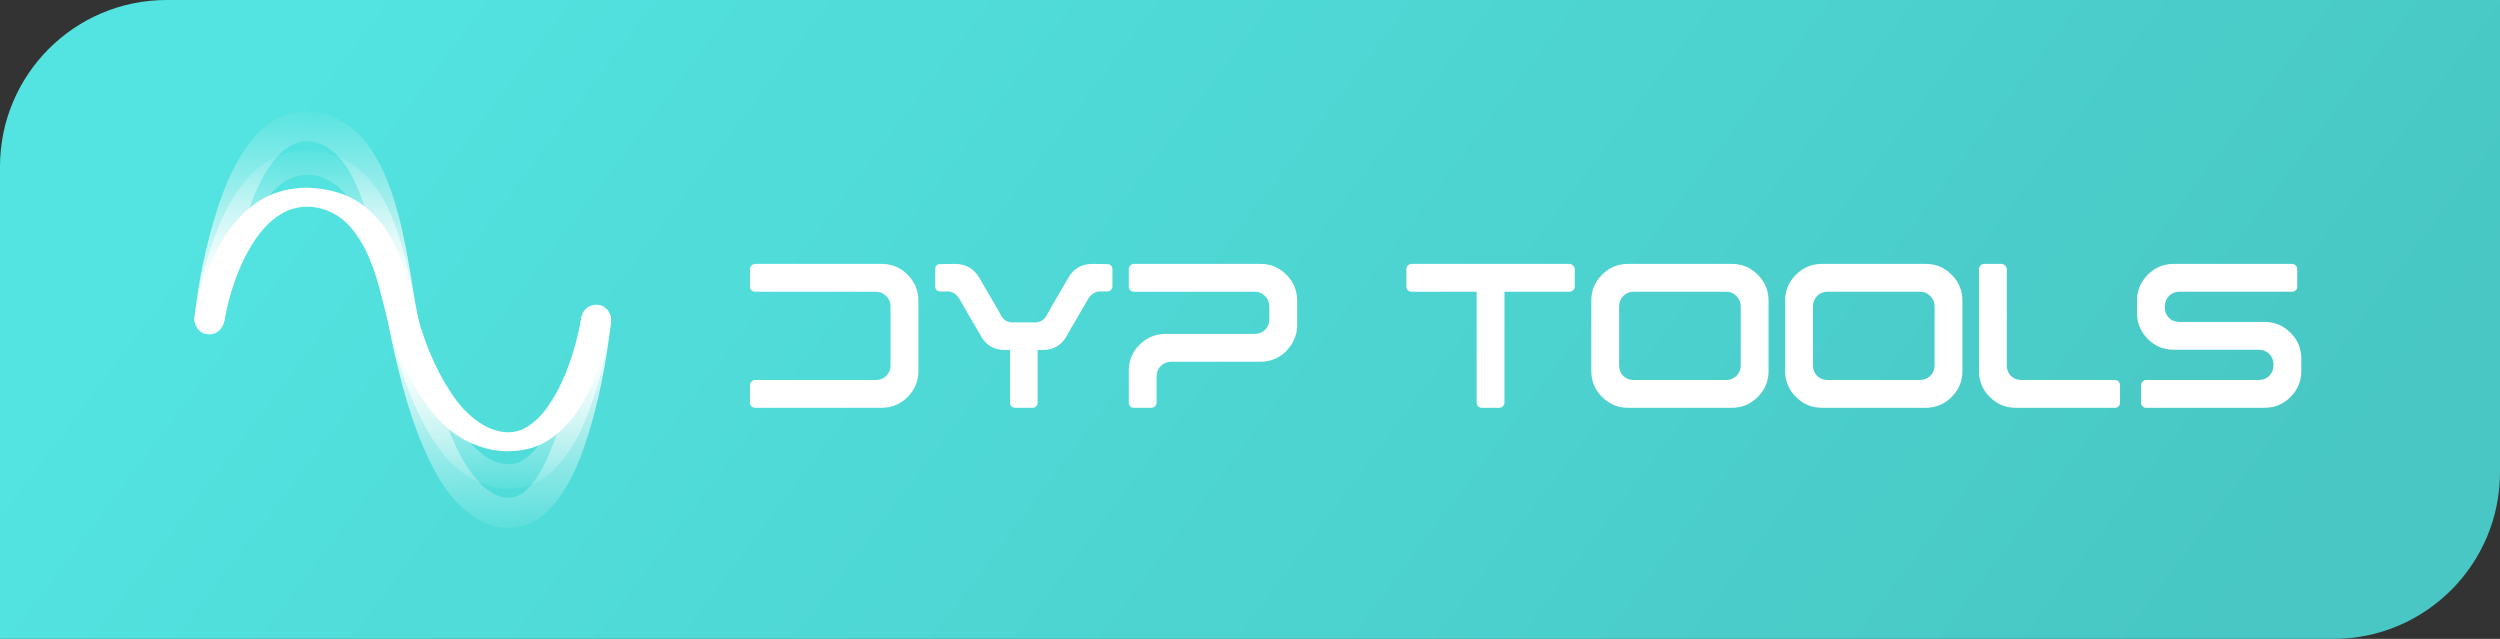 <svg width="180" height="46" viewBox="0 0 180 46" fill="none" xmlns="http://www.w3.org/2000/svg">
<rect x="0" y="0" width="180" height="46" fill="#333333" stroke="none"/>
<path d="M0 12C0 5.373 5.373 0 12 0H180V34C180 40.627 174.627 46 168 46H0V12Z" fill="url(#paint0_linear_1297_2664)"/>
<path d="M21.938 10.82C23.936 10.856 25.34 11.57 26.439 12.745C27.434 13.82 28.027 15.051 28.49 16.325C29.118 18.044 29.449 19.812 29.807 21.581C30.4 24.475 31.168 27.333 32.616 30.043C33.105 30.962 33.698 31.833 34.561 32.569C34.902 32.859 35.285 33.106 35.739 33.269C36.559 33.559 37.292 33.453 37.929 32.944C38.714 32.321 39.202 31.535 39.612 30.729C40.529 28.946 41.043 27.064 41.453 25.168C41.61 24.418 41.741 23.668 41.855 22.918C41.933 22.402 42.474 22.076 43.111 22.147C43.678 22.211 44.062 22.664 43.992 23.159C43.66 25.458 43.146 27.729 42.273 29.937C41.75 31.26 41.113 32.547 40.04 33.651C39.377 34.33 38.592 34.889 37.528 35.087C35.975 35.377 34.657 34.96 33.488 34.153C32.354 33.375 31.587 32.363 30.95 31.295C29.598 29.038 28.847 26.633 28.193 24.199C27.739 22.508 27.504 20.789 27.085 19.098C26.745 17.704 26.326 16.325 25.584 15.03C25.157 14.287 24.651 13.594 23.822 13.084C22.653 12.363 21.292 12.426 20.237 13.254C19.338 13.962 18.78 14.853 18.3 15.773C17.402 17.513 16.887 19.338 16.486 21.192C16.355 21.808 16.259 22.43 16.154 23.053C16.067 23.59 15.552 23.93 14.907 23.866C14.331 23.81 13.938 23.357 14.008 22.84C14.313 20.739 14.811 18.673 15.604 16.664C16.18 15.193 16.896 13.771 18.099 12.554C18.928 11.726 19.923 11.082 21.258 10.891C21.528 10.849 21.798 10.835 21.938 10.82Z" fill="url(#paint1_linear_1297_2664)"/>
<path d="M21.938 8C23.936 8.044 25.34 8.924 26.439 10.37C27.434 11.694 28.027 13.21 28.49 14.779C29.118 16.896 29.449 19.075 29.807 21.253C30.4 24.817 31.168 28.337 32.616 31.674C33.105 32.807 33.698 33.878 34.561 34.785C34.902 35.142 35.285 35.447 35.739 35.647C36.559 36.004 37.292 35.874 37.929 35.246C38.714 34.48 39.202 33.512 39.612 32.519C40.529 30.323 41.043 28.006 41.453 25.671C41.61 24.747 41.741 23.823 41.855 22.9C41.933 22.264 42.474 21.863 43.111 21.95C43.678 22.028 44.062 22.586 43.992 23.196C43.66 26.028 43.146 28.825 42.273 31.543C41.75 33.173 41.113 34.758 40.04 36.118C39.377 36.954 38.592 37.642 37.528 37.886C35.975 38.244 34.657 37.73 33.488 36.736C32.354 35.778 31.587 34.532 30.95 33.216C29.598 30.437 28.847 27.474 28.193 24.477C27.739 22.394 27.504 20.277 27.085 18.195C26.745 16.478 26.326 14.779 25.584 13.184C25.157 12.27 24.651 11.416 23.822 10.788C22.653 9.899 21.292 9.978 20.237 10.997C19.338 11.869 18.78 12.967 18.3 14.099C17.402 16.243 16.887 18.491 16.486 20.774C16.355 21.532 16.259 22.299 16.154 23.065C16.067 23.727 15.552 24.146 14.907 24.067C14.331 23.998 13.938 23.44 14.008 22.804C14.313 20.216 14.811 17.672 15.604 15.197C16.18 13.385 16.896 11.633 18.099 10.135C18.928 9.115 19.923 8.322 21.258 8.087C21.528 8.035 21.798 8.017 21.938 8Z" fill="url(#paint2_linear_1297_2664)"/>
<path d="M21.938 13.513C23.936 13.54 25.34 14.097 26.439 15.012C27.434 15.849 28.027 16.808 28.49 17.8C29.118 19.139 29.449 20.517 29.807 21.895C30.4 24.149 31.168 26.375 32.616 28.486C33.105 29.202 33.698 29.88 34.561 30.453C34.902 30.679 35.285 30.872 35.739 30.999C36.559 31.225 37.292 31.142 37.929 30.745C38.714 30.261 39.202 29.649 39.612 29.02C40.529 27.632 41.043 26.166 41.453 24.689C41.61 24.105 41.741 23.521 41.855 22.936C41.933 22.534 42.474 22.281 43.111 22.336C43.678 22.385 44.062 22.738 43.992 23.124C43.66 24.915 43.146 26.684 42.273 28.403C41.75 29.434 41.113 30.437 40.04 31.297C39.377 31.826 38.592 32.261 37.528 32.415C35.975 32.641 34.657 32.316 33.488 31.688C32.354 31.082 31.587 30.294 30.95 29.461C29.598 27.703 28.847 25.83 28.193 23.934C27.739 22.617 27.504 21.278 27.085 19.96C26.745 18.875 26.326 17.8 25.584 16.792C25.157 16.213 24.651 15.673 23.822 15.276C22.653 14.714 21.292 14.764 20.237 15.409C19.338 15.96 18.78 16.654 18.3 17.37C17.402 18.726 16.887 20.148 16.486 21.592C16.355 22.071 16.259 22.556 16.154 23.041C16.067 23.46 15.552 23.724 14.907 23.675C14.331 23.631 13.938 23.278 14.008 22.876C14.313 21.239 14.811 19.63 15.604 18.065C16.18 16.919 16.896 15.811 18.099 14.863C18.928 14.218 19.923 13.717 21.258 13.568C21.528 13.535 21.798 13.524 21.938 13.513Z" fill="white"/>
<path d="M54 27.738C54 27.635 54.035 27.548 54.104 27.479C54.184 27.399 54.271 27.358 54.363 27.358H63.066C63.354 27.358 63.602 27.261 63.809 27.065C64.016 26.858 64.12 26.61 64.12 26.322V22.057C64.12 21.769 64.016 21.521 63.809 21.314C63.602 21.107 63.354 21.003 63.066 21.003H54.363C54.271 21.003 54.184 20.969 54.104 20.9C54.035 20.831 54 20.744 54 20.641V19.38C54 19.276 54.035 19.19 54.104 19.121C54.184 19.04 54.271 19 54.363 19H63.481C64.206 19 64.828 19.259 65.346 19.777C65.864 20.295 66.123 20.917 66.123 21.642V26.719C66.123 27.445 65.864 28.066 65.346 28.584C64.828 29.102 64.206 29.361 63.481 29.361H54.363C54.271 29.361 54.184 29.327 54.104 29.258C54.035 29.177 54 29.091 54 28.999V27.738Z" fill="white"/>
<path d="M69.112 21.573C68.904 21.216 68.634 21.02 68.3 20.986H67.696C67.603 20.986 67.517 20.951 67.437 20.882C67.368 20.813 67.333 20.727 67.333 20.623V19.363C67.333 19.271 67.362 19.19 67.419 19.121C67.488 19.052 67.569 19.017 67.661 19.017L68.784 19C69.555 19.012 70.131 19.345 70.51 20.002L71.426 21.573L71.944 22.471L72.082 22.73C72.266 23.052 72.548 23.214 72.928 23.214H74.5C74.88 23.214 75.162 23.052 75.346 22.73L75.484 22.471L76.002 21.573L76.917 20.002C77.297 19.345 77.867 19.012 78.627 19L79.749 19.017C79.842 19.017 79.922 19.052 79.991 19.121C80.06 19.19 80.095 19.271 80.095 19.363V20.623C80.095 20.727 80.055 20.813 79.974 20.882C79.905 20.951 79.819 20.986 79.715 20.986H79.128C78.794 21.02 78.523 21.216 78.316 21.573L77.798 22.471L77.781 22.488L77.297 23.335L77.125 23.611L76.796 24.198V24.215C76.405 24.872 75.829 25.2 75.07 25.2H74.707V28.999C74.707 29.091 74.672 29.177 74.603 29.258C74.534 29.327 74.448 29.361 74.344 29.361H73.084C72.98 29.361 72.894 29.327 72.825 29.258C72.755 29.177 72.721 29.091 72.721 28.999V25.2H72.358C71.587 25.2 71.011 24.872 70.631 24.215V24.198L70.286 23.611L70.131 23.335L69.63 22.488V22.471L69.112 21.573Z" fill="white"/>
<path d="M83.914 24.043H90.339C90.626 24.043 90.874 23.945 91.081 23.749C91.288 23.542 91.392 23.294 91.392 23.006V22.057C91.392 21.769 91.288 21.521 91.081 21.314C90.874 21.107 90.626 21.003 90.339 21.003H81.635C81.543 21.003 81.456 20.969 81.376 20.9C81.307 20.831 81.272 20.744 81.272 20.641V19.38C81.272 19.276 81.307 19.19 81.376 19.121C81.456 19.04 81.543 19 81.635 19H90.753C91.478 19 92.1 19.259 92.618 19.777C93.136 20.295 93.395 20.917 93.395 21.642V23.404C93.395 23.876 93.274 24.319 93.033 24.733C92.791 25.136 92.468 25.459 92.066 25.701C91.662 25.931 91.225 26.046 90.753 26.046H84.312C84.024 26.046 83.776 26.149 83.569 26.357C83.373 26.552 83.275 26.794 83.275 27.082V28.999C83.275 29.091 83.235 29.177 83.154 29.258C83.085 29.327 82.999 29.361 82.895 29.361H81.635C81.543 29.361 81.456 29.327 81.376 29.258C81.307 29.177 81.272 29.091 81.272 28.999V26.685C81.272 25.959 81.531 25.338 82.049 24.82C82.567 24.302 83.189 24.043 83.914 24.043Z" fill="white"/>
<path d="M106.318 21.003H101.621C101.529 21.003 101.443 20.969 101.362 20.9C101.293 20.831 101.259 20.744 101.259 20.641V19.38C101.259 19.276 101.293 19.19 101.362 19.121C101.443 19.04 101.529 19 101.621 19H113.002C113.105 19 113.192 19.04 113.261 19.121C113.341 19.19 113.382 19.276 113.382 19.38V20.641C113.382 20.744 113.341 20.831 113.261 20.9C113.192 20.969 113.105 21.003 113.002 21.003H108.322V28.999C108.322 29.091 108.281 29.177 108.201 29.258C108.132 29.327 108.045 29.361 107.942 29.361H106.681C106.589 29.361 106.503 29.327 106.422 29.258C106.353 29.177 106.318 29.091 106.318 28.999V21.003Z" fill="white"/>
<path d="M114.574 21.642C114.574 20.917 114.833 20.295 115.351 19.777C115.869 19.259 116.491 19 117.216 19H124.694C125.419 19 126.041 19.259 126.559 19.777C127.077 20.295 127.336 20.917 127.336 21.642V26.719C127.336 27.445 127.077 28.066 126.559 28.584C126.041 29.102 125.419 29.361 124.694 29.361H117.216C116.491 29.361 115.869 29.102 115.351 28.584C114.833 28.066 114.574 27.445 114.574 26.719V21.642ZM116.578 26.322C116.578 26.61 116.675 26.858 116.871 27.065C117.078 27.261 117.326 27.358 117.614 27.358H124.297C124.481 27.358 124.654 27.312 124.815 27.22C124.976 27.128 125.103 27.001 125.195 26.84C125.287 26.679 125.333 26.506 125.333 26.322V22.057C125.333 21.769 125.229 21.521 125.022 21.314C124.826 21.107 124.585 21.003 124.297 21.003H117.614C117.326 21.003 117.078 21.107 116.871 21.314C116.675 21.521 116.578 21.769 116.578 22.057V26.322Z" fill="white"/>
<path d="M128.531 21.642C128.531 20.917 128.79 20.295 129.308 19.777C129.826 19.259 130.448 19 131.173 19H138.651C139.376 19 139.998 19.259 140.516 19.777C141.034 20.295 141.293 20.917 141.293 21.642V26.719C141.293 27.445 141.034 28.066 140.516 28.584C139.998 29.102 139.376 29.361 138.651 29.361H131.173C130.448 29.361 129.826 29.102 129.308 28.584C128.79 28.066 128.531 27.445 128.531 26.719V21.642ZM130.534 26.322C130.534 26.61 130.632 26.858 130.828 27.065C131.035 27.261 131.282 27.358 131.57 27.358H138.253C138.438 27.358 138.61 27.312 138.771 27.22C138.933 27.128 139.059 27.001 139.151 26.84C139.243 26.679 139.29 26.506 139.29 26.322V22.057C139.29 21.769 139.186 21.521 138.979 21.314C138.783 21.107 138.541 21.003 138.253 21.003H131.57C131.282 21.003 131.035 21.107 130.828 21.314C130.632 21.521 130.534 21.769 130.534 22.057V26.322Z" fill="white"/>
<path d="M142.487 26.719V19.38C142.487 19.276 142.522 19.19 142.591 19.121C142.672 19.04 142.758 19 142.85 19H144.111C144.214 19 144.301 19.04 144.37 19.121C144.45 19.19 144.491 19.276 144.491 19.38V26.322C144.491 26.61 144.588 26.858 144.784 27.065C144.991 27.261 145.239 27.358 145.527 27.358H152.279C152.348 27.358 152.411 27.376 152.469 27.41C152.527 27.445 152.567 27.491 152.59 27.548C152.624 27.606 152.642 27.669 152.642 27.738V28.999C152.642 29.091 152.607 29.177 152.538 29.258C152.469 29.327 152.383 29.361 152.279 29.361H145.13C144.404 29.361 143.783 29.102 143.264 28.584C142.746 28.066 142.487 27.445 142.487 26.719Z" fill="white"/>
<path d="M154.158 27.738C154.158 27.635 154.192 27.548 154.261 27.479C154.33 27.399 154.417 27.358 154.52 27.358H162.654C162.942 27.358 163.184 27.261 163.379 27.065C163.587 26.858 163.69 26.61 163.69 26.322V26.218C163.69 26.034 163.644 25.862 163.552 25.701C163.46 25.539 163.333 25.413 163.172 25.32C163.011 25.228 162.838 25.182 162.654 25.182H156.506C155.781 25.182 155.159 24.923 154.641 24.405C154.123 23.887 153.864 23.265 153.864 22.54V21.642C153.864 20.917 154.123 20.295 154.641 19.777C155.159 19.259 155.781 19 156.506 19H165.037C165.141 19 165.227 19.04 165.296 19.121C165.365 19.19 165.4 19.276 165.4 19.38V20.641C165.4 20.744 165.365 20.831 165.296 20.9C165.227 20.969 165.141 21.003 165.037 21.003H156.903C156.616 21.003 156.368 21.107 156.161 21.314C155.965 21.521 155.867 21.769 155.867 22.057V22.143C155.867 22.431 155.965 22.678 156.161 22.886C156.368 23.081 156.616 23.179 156.903 23.179H163.051C163.777 23.179 164.398 23.438 164.916 23.956C165.434 24.474 165.693 25.096 165.693 25.821V26.719C165.693 27.445 165.434 28.066 164.916 28.584C164.398 29.102 163.777 29.361 163.051 29.361H154.52C154.417 29.361 154.33 29.327 154.261 29.258C154.192 29.177 154.158 29.091 154.158 28.999V27.738Z" fill="white"/>
<defs>
<linearGradient id="paint0_linear_1297_2664" x1="164.943" y1="40.296" x2="53.063" y2="-43.88" gradientUnits="userSpaceOnUse">
<stop stop-color="#48C7C4"/>
<stop offset="1" stop-color="#53E4E1"/>
</linearGradient>
<linearGradient id="paint1_linear_1297_2664" x1="29.001" y1="7.844" x2="29.001" y2="36.117" gradientUnits="userSpaceOnUse">
<stop offset="0.087" stop-color="white" stop-opacity="0"/>
<stop offset="0.536" stop-color="white"/>
<stop offset="1" stop-color="white" stop-opacity="0"/>
</linearGradient>
<linearGradient id="paint2_linear_1297_2664" x1="29.001" y1="4.334" x2="29.001" y2="39.155" gradientUnits="userSpaceOnUse">
<stop offset="0.087" stop-color="white" stop-opacity="0"/>
<stop offset="0.536" stop-color="white"/>
<stop offset="1" stop-color="white" stop-opacity="0"/>
</linearGradient>
</defs>
</svg>
